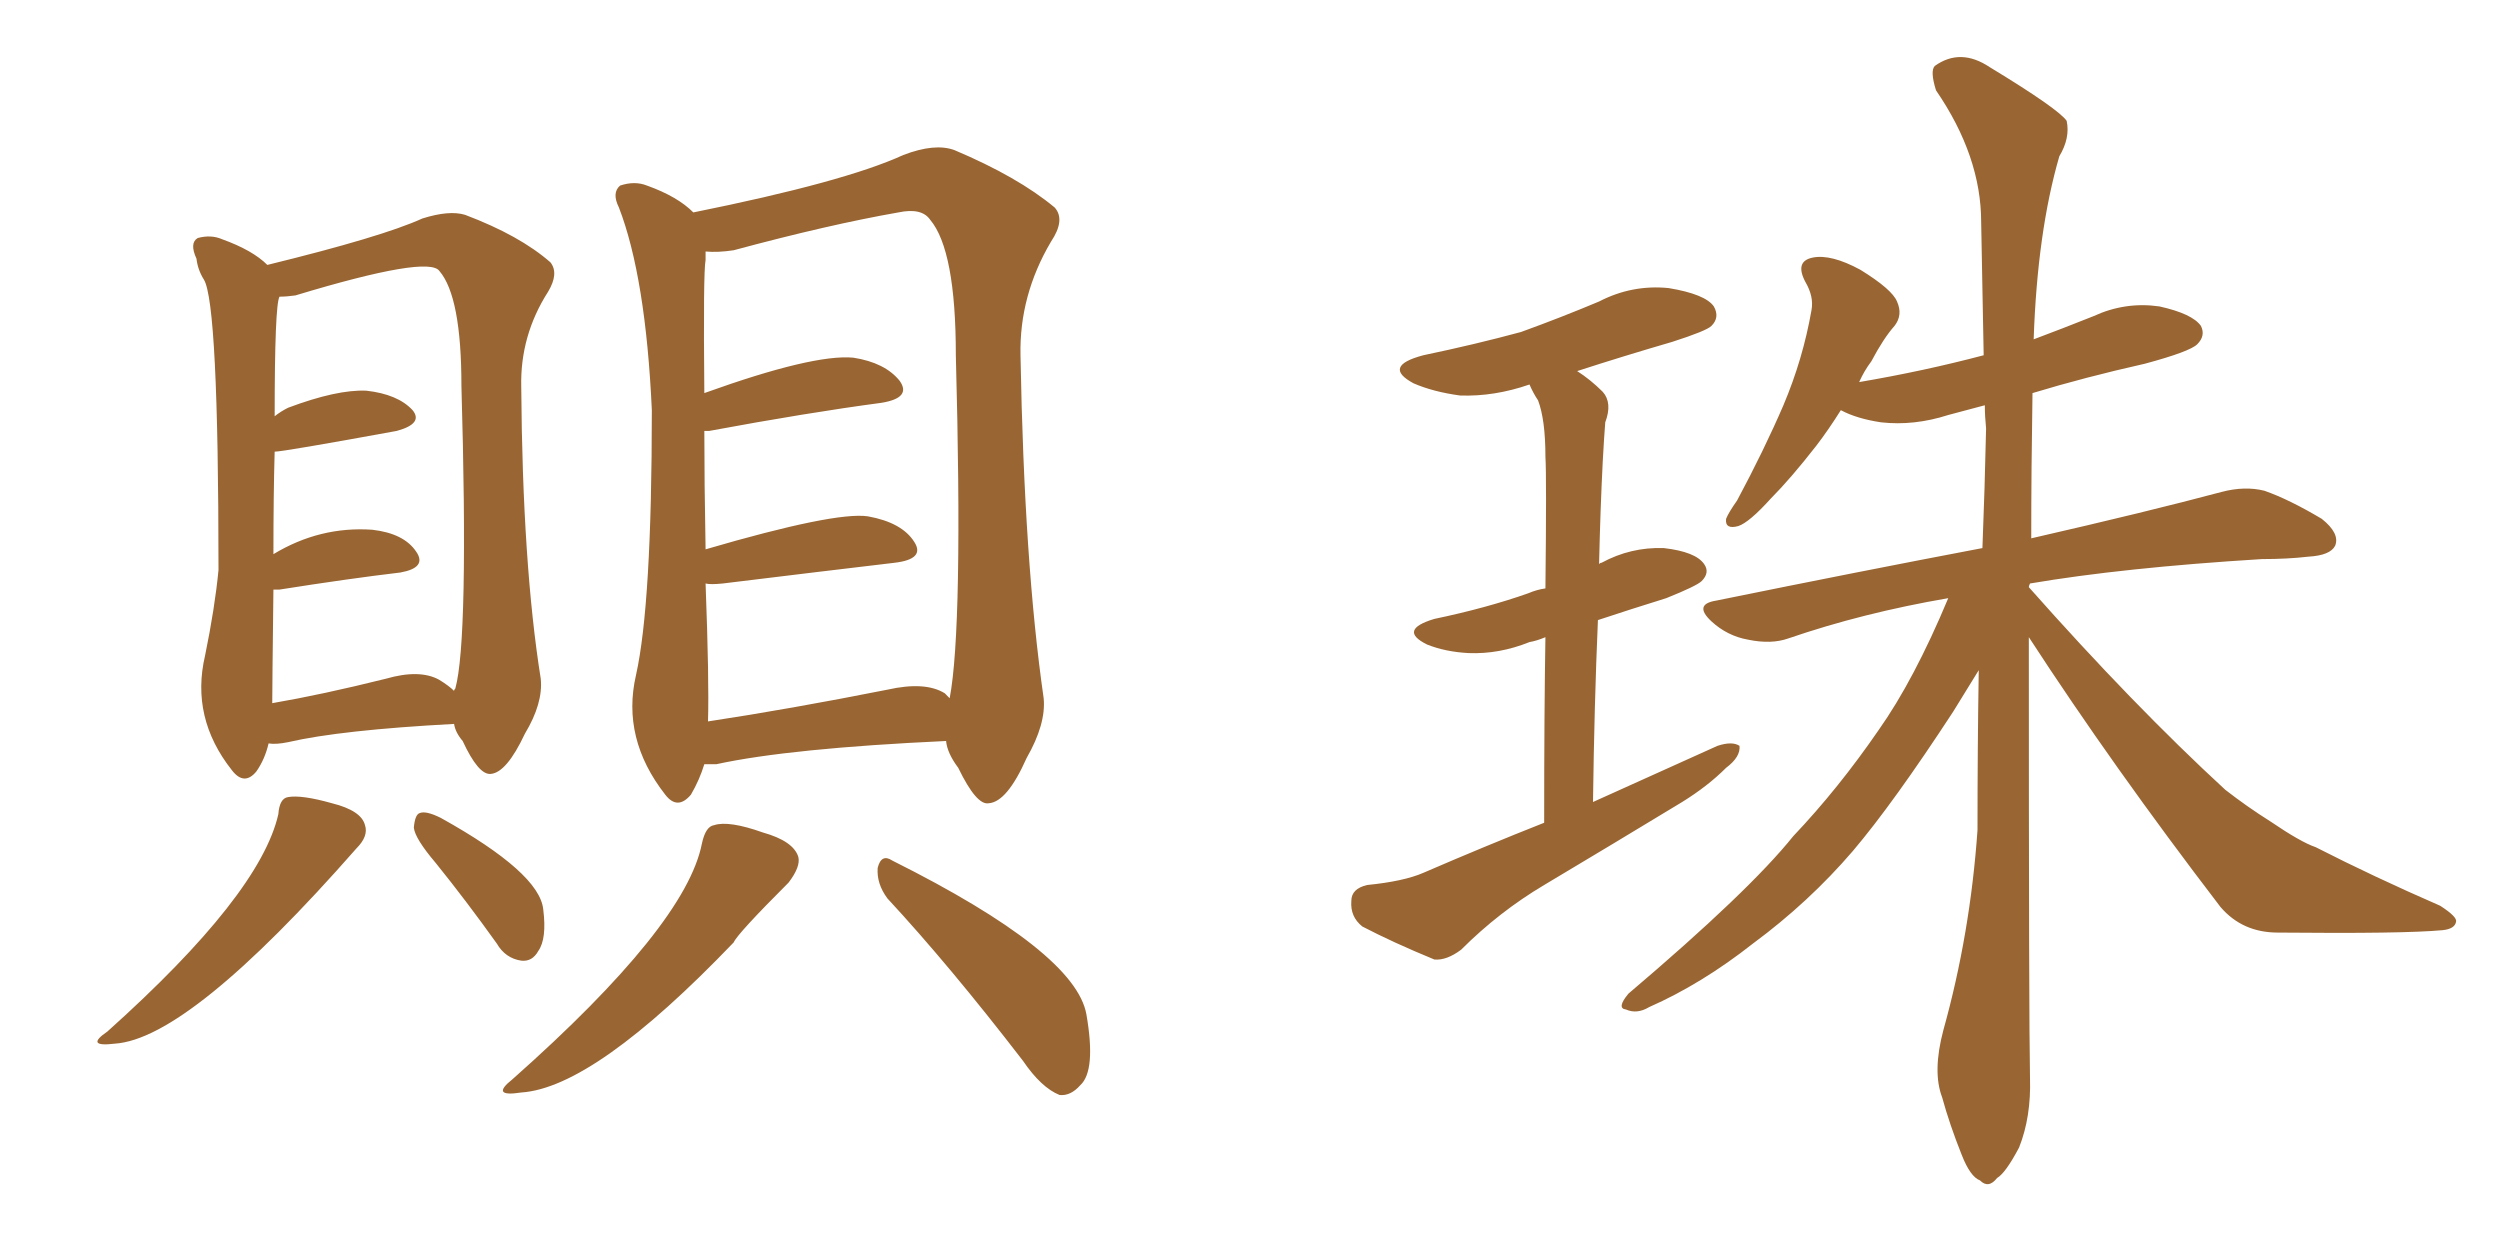 <svg xmlns="http://www.w3.org/2000/svg" xmlns:xlink="http://www.w3.org/1999/xlink" width="300" height="150"><path fill="#996633" padding="10" d="M32.23 89.21L32.23 89.21Q31.79 91.11 30.76 92.58L30.76 92.58Q29.30 94.34 27.83 92.43L27.83 92.43Q22.85 86.13 24.61 78.66L24.61 78.66Q25.78 72.95 26.22 68.41L26.22 68.41Q26.22 36.33 24.46 33.54L24.46 33.54Q23.73 32.37 23.58 31.05L23.58 31.05Q22.71 29.15 23.73 28.56L23.73 28.56Q25.34 28.13 26.66 28.71L26.66 28.71Q30.32 30.03 32.08 31.79L32.08 31.79Q45.85 28.42 50.68 26.22L50.68 26.22Q53.91 25.20 55.81 25.78L55.81 25.78Q62.40 28.27 66.06 31.49L66.06 31.49Q67.09 32.81 65.77 35.01L65.77 35.01Q62.40 40.28 62.55 46.44L62.55 46.44Q62.70 67.68 64.89 81.45L64.89 81.45Q65.19 84.38 62.99 88.04L62.99 88.04Q60.79 92.72 58.89 92.87L58.89 92.87Q57.42 93.02 55.52 88.92L55.52 88.92Q54.64 87.89 54.49 86.87L54.49 86.87Q40.87 87.60 34.57 89.06L34.57 89.06Q33.11 89.36 32.23 89.21ZM52.73 81.59L52.73 81.59Q53.91 82.32 54.49 82.91L54.49 82.91Q54.49 82.76 54.64 82.62L54.64 82.62Q56.25 76.76 55.37 46.29L55.37 46.29Q55.37 35.60 52.73 32.52L52.73 32.52Q51.42 30.62 35.45 35.45L35.45 35.45Q34.42 35.60 33.54 35.60L33.54 35.60Q32.96 36.62 32.96 49.95L32.96 49.95Q33.69 49.37 34.57 48.93L34.57 48.93Q40.43 46.73 43.95 46.88L43.95 46.88Q47.75 47.31 49.51 49.22L49.51 49.22Q50.83 50.83 47.61 51.71L47.61 51.71Q33.98 54.20 32.96 54.20L32.96 54.20Q32.81 59.33 32.81 66.50L32.81 66.50Q38.38 63.13 44.68 63.57L44.68 63.57Q48.49 64.01 49.95 66.21L49.95 66.21Q51.27 68.12 48.05 68.70L48.05 68.70Q41.89 69.43 33.54 70.75L33.54 70.75Q32.96 70.75 32.81 70.75L32.81 70.75Q32.67 82.62 32.67 84.38L32.67 84.38Q38.67 83.35 46.29 81.45L46.29 81.45Q50.39 80.27 52.73 81.59ZM33.40 97.71L33.40 97.71Q33.54 95.80 34.57 95.65L34.57 95.65Q36.18 95.36 39.84 96.39L39.84 96.39Q43.36 97.27 43.80 99.02L43.80 99.02Q44.24 100.34 42.77 101.81L42.77 101.81Q22.71 124.66 13.77 125.24L13.77 125.24Q10.11 125.68 12.89 123.78L12.89 123.78Q31.20 107.37 33.40 97.71ZM52.29 103.56L52.29 103.56Q49.80 100.63 49.66 99.32L49.66 99.32Q49.80 97.71 50.39 97.56L50.39 97.56Q51.12 97.27 52.88 98.14L52.88 98.14Q64.75 104.74 65.19 109.13L65.19 109.13Q65.63 112.65 64.60 114.11L64.60 114.11Q63.87 115.43 62.55 115.28L62.55 115.28Q60.64 114.99 59.62 113.23L59.62 113.23Q55.96 108.11 52.29 103.56ZM84.52 91.70L84.52 91.70Q83.94 93.60 82.91 95.36L82.91 95.36Q81.30 97.27 79.83 95.36L79.83 95.36Q74.56 88.62 76.32 81.01L76.32 81.01Q78.22 72.51 78.22 49.22L78.22 49.22Q77.49 33.25 74.27 24.90L74.27 24.90Q73.39 23.14 74.41 22.27L74.41 22.27Q76.17 21.68 77.64 22.27L77.64 22.27Q81.30 23.58 83.20 25.49L83.20 25.49Q101.37 21.83 108.40 18.60L108.40 18.60Q112.21 17.14 114.55 18.02L114.55 18.02Q122.17 21.24 126.56 24.90L126.56 24.90Q127.88 26.37 126.12 29.00L126.12 29.00Q122.31 35.45 122.46 42.63L122.46 42.63Q122.90 67.53 125.24 83.79L125.24 83.79Q125.54 86.87 123.19 90.97L123.19 90.97Q120.85 96.24 118.65 96.39L118.65 96.39Q117.19 96.68 114.99 92.14L114.99 92.14Q113.67 90.38 113.53 88.92L113.53 88.92Q94.78 89.79 85.99 91.70L85.99 91.70Q85.11 91.70 84.52 91.70ZM113.38 83.20L113.38 83.20Q113.82 83.64 113.96 83.79L113.96 83.79Q115.58 75.29 114.70 42.63L114.70 42.63Q114.70 30.03 111.62 26.37L111.62 26.37Q110.60 24.90 107.81 25.49L107.81 25.49Q99.46 26.95 88.04 30.03L88.04 30.03Q86.13 30.32 84.67 30.18L84.67 30.18Q84.67 30.62 84.67 31.20L84.67 31.20Q84.38 32.67 84.52 47.17L84.52 47.17Q97.56 42.48 102.39 42.92L102.39 42.92Q106.20 43.51 107.96 45.70L107.96 45.70Q109.42 47.75 105.76 48.34L105.76 48.34Q96.97 49.51 85.11 51.71L85.11 51.71Q84.67 51.71 84.52 51.71L84.52 51.71Q84.52 57.86 84.67 65.92L84.67 65.92Q100.20 61.38 104.15 61.96L104.15 61.96Q108.25 62.70 109.72 65.04L109.72 65.04Q111.04 67.09 107.37 67.53L107.37 67.53Q98.73 68.55 86.72 70.02L86.72 70.02Q85.25 70.17 84.67 70.02L84.67 70.02Q85.11 81.74 84.96 86.57L84.96 86.57Q94.63 85.11 106.49 82.76L106.49 82.76Q111.04 81.74 113.38 83.20ZM84.23 101.22L84.23 101.22Q84.67 99.17 85.69 99.02L85.69 99.02Q87.45 98.44 91.55 99.90L91.55 99.90Q95.21 100.93 95.80 102.83L95.80 102.83Q96.09 104.00 94.63 105.91L94.63 105.91Q88.48 112.06 88.04 113.09L88.04 113.09Q71.34 130.52 62.55 131.10L62.55 131.10Q58.74 131.69 61.52 129.49L61.52 129.49Q82.32 111.04 84.23 101.22ZM106.49 107.81L106.49 107.81L106.49 107.81Q105.18 106.05 105.32 104.15L105.32 104.15Q105.76 102.39 107.08 103.27L107.08 103.27Q129.05 114.26 130.37 121.73L130.37 121.73Q131.54 128.47 129.64 130.22L129.64 130.22Q128.47 131.54 127.15 131.40L127.15 131.40Q124.95 130.52 122.75 127.29L122.75 127.29Q113.96 115.87 106.49 107.81ZM185.30 98.73L185.30 98.73Q185.30 85.40 185.45 76.46L185.45 76.46Q184.42 76.90 183.54 77.05L183.54 77.05Q179.88 78.52 176.22 78.37L176.22 78.37Q173.44 78.22 171.24 77.34L171.24 77.34Q167.72 75.59 172.12 74.27L172.12 74.27Q178.42 72.95 183.40 71.19L183.40 71.19Q184.42 70.75 185.45 70.61L185.45 70.61Q185.60 57.13 185.45 54.79L185.45 54.79Q185.45 50.39 184.57 48.05L184.57 48.05Q183.98 47.17 183.54 46.14L183.54 46.14Q179.30 47.61 175.20 47.46L175.20 47.46Q171.97 47.02 169.63 46.00L169.63 46.00Q165.82 43.95 170.80 42.63L170.80 42.63Q177.10 41.31 182.52 39.84L182.52 39.84Q187.35 38.09 191.89 36.18L191.89 36.18Q195.85 34.13 200.24 34.57L200.24 34.57Q204.64 35.30 205.66 36.77L205.66 36.77Q206.40 38.09 205.37 39.11L205.37 39.11Q204.79 39.70 200.68 41.02L200.68 41.02Q194.68 42.77 189.26 44.53L189.26 44.53Q190.87 45.56 192.33 47.02L192.33 47.02Q193.51 48.34 192.63 50.68L192.63 50.68Q192.48 52.59 192.33 55.37L192.33 55.37Q192.04 61.08 191.89 67.68L191.89 67.68Q192.04 67.53 192.19 67.53L192.19 67.53Q195.70 65.63 199.66 65.77L199.66 65.77Q203.47 66.21 204.49 67.68L204.49 67.68Q205.22 68.70 204.20 69.73L204.20 69.73Q203.61 70.31 199.95 71.78L199.95 71.78Q195.70 73.10 191.75 74.41L191.75 74.41Q191.31 84.67 191.16 96.24L191.16 96.24Q198.93 92.72 206.10 89.50L206.10 89.50Q207.86 88.92 208.74 89.50L208.74 89.50Q208.89 90.82 207.13 92.14L207.13 92.14Q204.93 94.34 201.86 96.24L201.86 96.24Q193.65 101.22 185.30 106.20L185.30 106.20Q179.88 109.42 175.34 113.96L175.34 113.96Q173.58 115.28 172.12 115.14L172.12 115.14Q167.14 113.09 163.48 111.18L163.48 111.18Q162.01 110.01 162.16 108.11L162.16 108.11Q162.16 106.64 164.06 106.20L164.06 106.20Q168.46 105.76 170.80 104.74L170.80 104.74Q178.27 101.51 185.30 98.73ZM243.46 76.46L243.46 76.46L243.46 76.46Q243.46 122.75 243.60 129.35L243.60 129.35Q243.75 134.03 242.29 137.70L242.29 137.70Q240.67 140.77 239.65 141.36L239.65 141.36Q238.62 142.68 237.60 141.65L237.60 141.65Q236.43 141.21 235.40 138.57L235.40 138.57Q233.94 134.91 233.06 131.69L233.06 131.69Q231.88 128.61 233.20 123.63L233.20 123.63Q236.43 112.06 237.30 99.61L237.30 99.61Q237.30 89.65 237.45 80.42L237.45 80.42Q236.28 82.32 234.38 85.40L234.38 85.40Q227.20 96.39 222.36 102.10L222.36 102.10Q217.09 108.25 210.35 113.23L210.35 113.23Q204.20 118.07 197.90 120.85L197.90 120.85Q196.44 121.73 195.12 121.14L195.12 121.14Q193.95 121.00 195.41 119.24L195.41 119.24Q209.91 106.93 215.19 100.34L215.19 100.34Q220.61 94.63 225.44 87.60L225.44 87.60Q229.69 81.59 233.79 71.78L233.79 71.78Q223.54 73.54 214.60 76.61L214.60 76.61Q212.55 77.34 209.77 76.76L209.77 76.76Q207.28 76.32 205.37 74.56L205.37 74.56Q203.17 72.51 205.96 72.07L205.96 72.07Q223.24 68.55 237.89 65.77L237.89 65.77Q238.18 58.45 238.33 51.42L238.33 51.42Q238.18 49.95 238.18 48.63L238.18 48.63Q235.99 49.22 233.79 49.80L233.79 49.80Q229.69 51.12 225.73 50.68L225.73 50.68Q222.80 50.24 220.90 49.22L220.90 49.22Q219.43 51.56 217.97 53.47L217.97 53.47Q214.89 57.42 212.55 59.77L212.55 59.77Q209.91 62.70 208.59 63.13L208.59 63.13Q206.98 63.57 207.13 62.26L207.13 62.26Q207.42 61.52 208.45 60.06L208.45 60.06Q211.67 54.05 214.01 48.63L214.01 48.63Q216.36 43.07 217.38 37.21L217.38 37.21Q217.68 35.60 216.65 33.84L216.65 33.84Q215.33 31.35 217.53 30.91L217.53 30.91Q219.73 30.47 223.24 32.37L223.24 32.37Q227.05 34.72 227.64 36.18L227.64 36.18Q228.37 37.79 227.34 39.11L227.34 39.11Q226.03 40.58 224.56 43.36L224.56 43.36Q223.68 44.53 223.10 45.85L223.10 45.85Q230.86 44.53 238.04 42.63L238.04 42.63Q237.89 34.28 237.74 26.66L237.74 26.66Q237.74 18.75 232.32 10.84L232.32 10.84Q231.59 8.50 232.18 7.91L232.18 7.91Q235.25 5.71 238.77 8.06L238.77 8.06Q246.97 13.04 248.00 14.50L248.00 14.50Q248.44 16.55 247.12 18.75L247.12 18.75Q244.48 27.83 244.04 40.72L244.04 40.72Q247.56 39.40 251.22 37.94L251.22 37.94Q255.03 36.18 259.13 36.77L259.13 36.77Q263.09 37.65 264.11 39.11L264.11 39.11Q264.70 40.28 263.67 41.31L263.67 41.31Q262.79 42.19 257.37 43.65L257.37 43.65Q250.20 45.26 243.90 47.17L243.90 47.17Q243.75 56.25 243.75 64.60L243.75 64.60Q257.81 61.38 266.60 59.03L266.60 59.03Q269.38 58.30 271.73 58.89L271.73 58.89Q274.66 59.91 278.61 62.26L278.61 62.26Q280.81 64.01 280.22 65.48L280.22 65.48Q279.64 66.65 277.00 66.80L277.00 66.80Q274.51 67.09 271.44 67.09L271.44 67.09Q254.74 68.12 243.60 70.02L243.60 70.02Q243.46 70.31 243.46 70.46L243.46 70.46Q256.05 84.67 267.04 94.78L267.04 94.78Q269.68 96.83 272.46 98.58L272.46 98.58Q276.12 101.07 277.88 101.66L277.88 101.66Q284.77 105.18 292.82 108.69L292.82 108.69Q294.87 110.01 294.73 110.60L294.73 110.60Q294.58 111.47 293.12 111.62L293.12 111.62Q288.43 112.06 273.34 111.91L273.34 111.91Q269.09 111.91 266.46 108.84L266.46 108.84Q253.56 91.99 243.46 76.46Z"/></svg>
